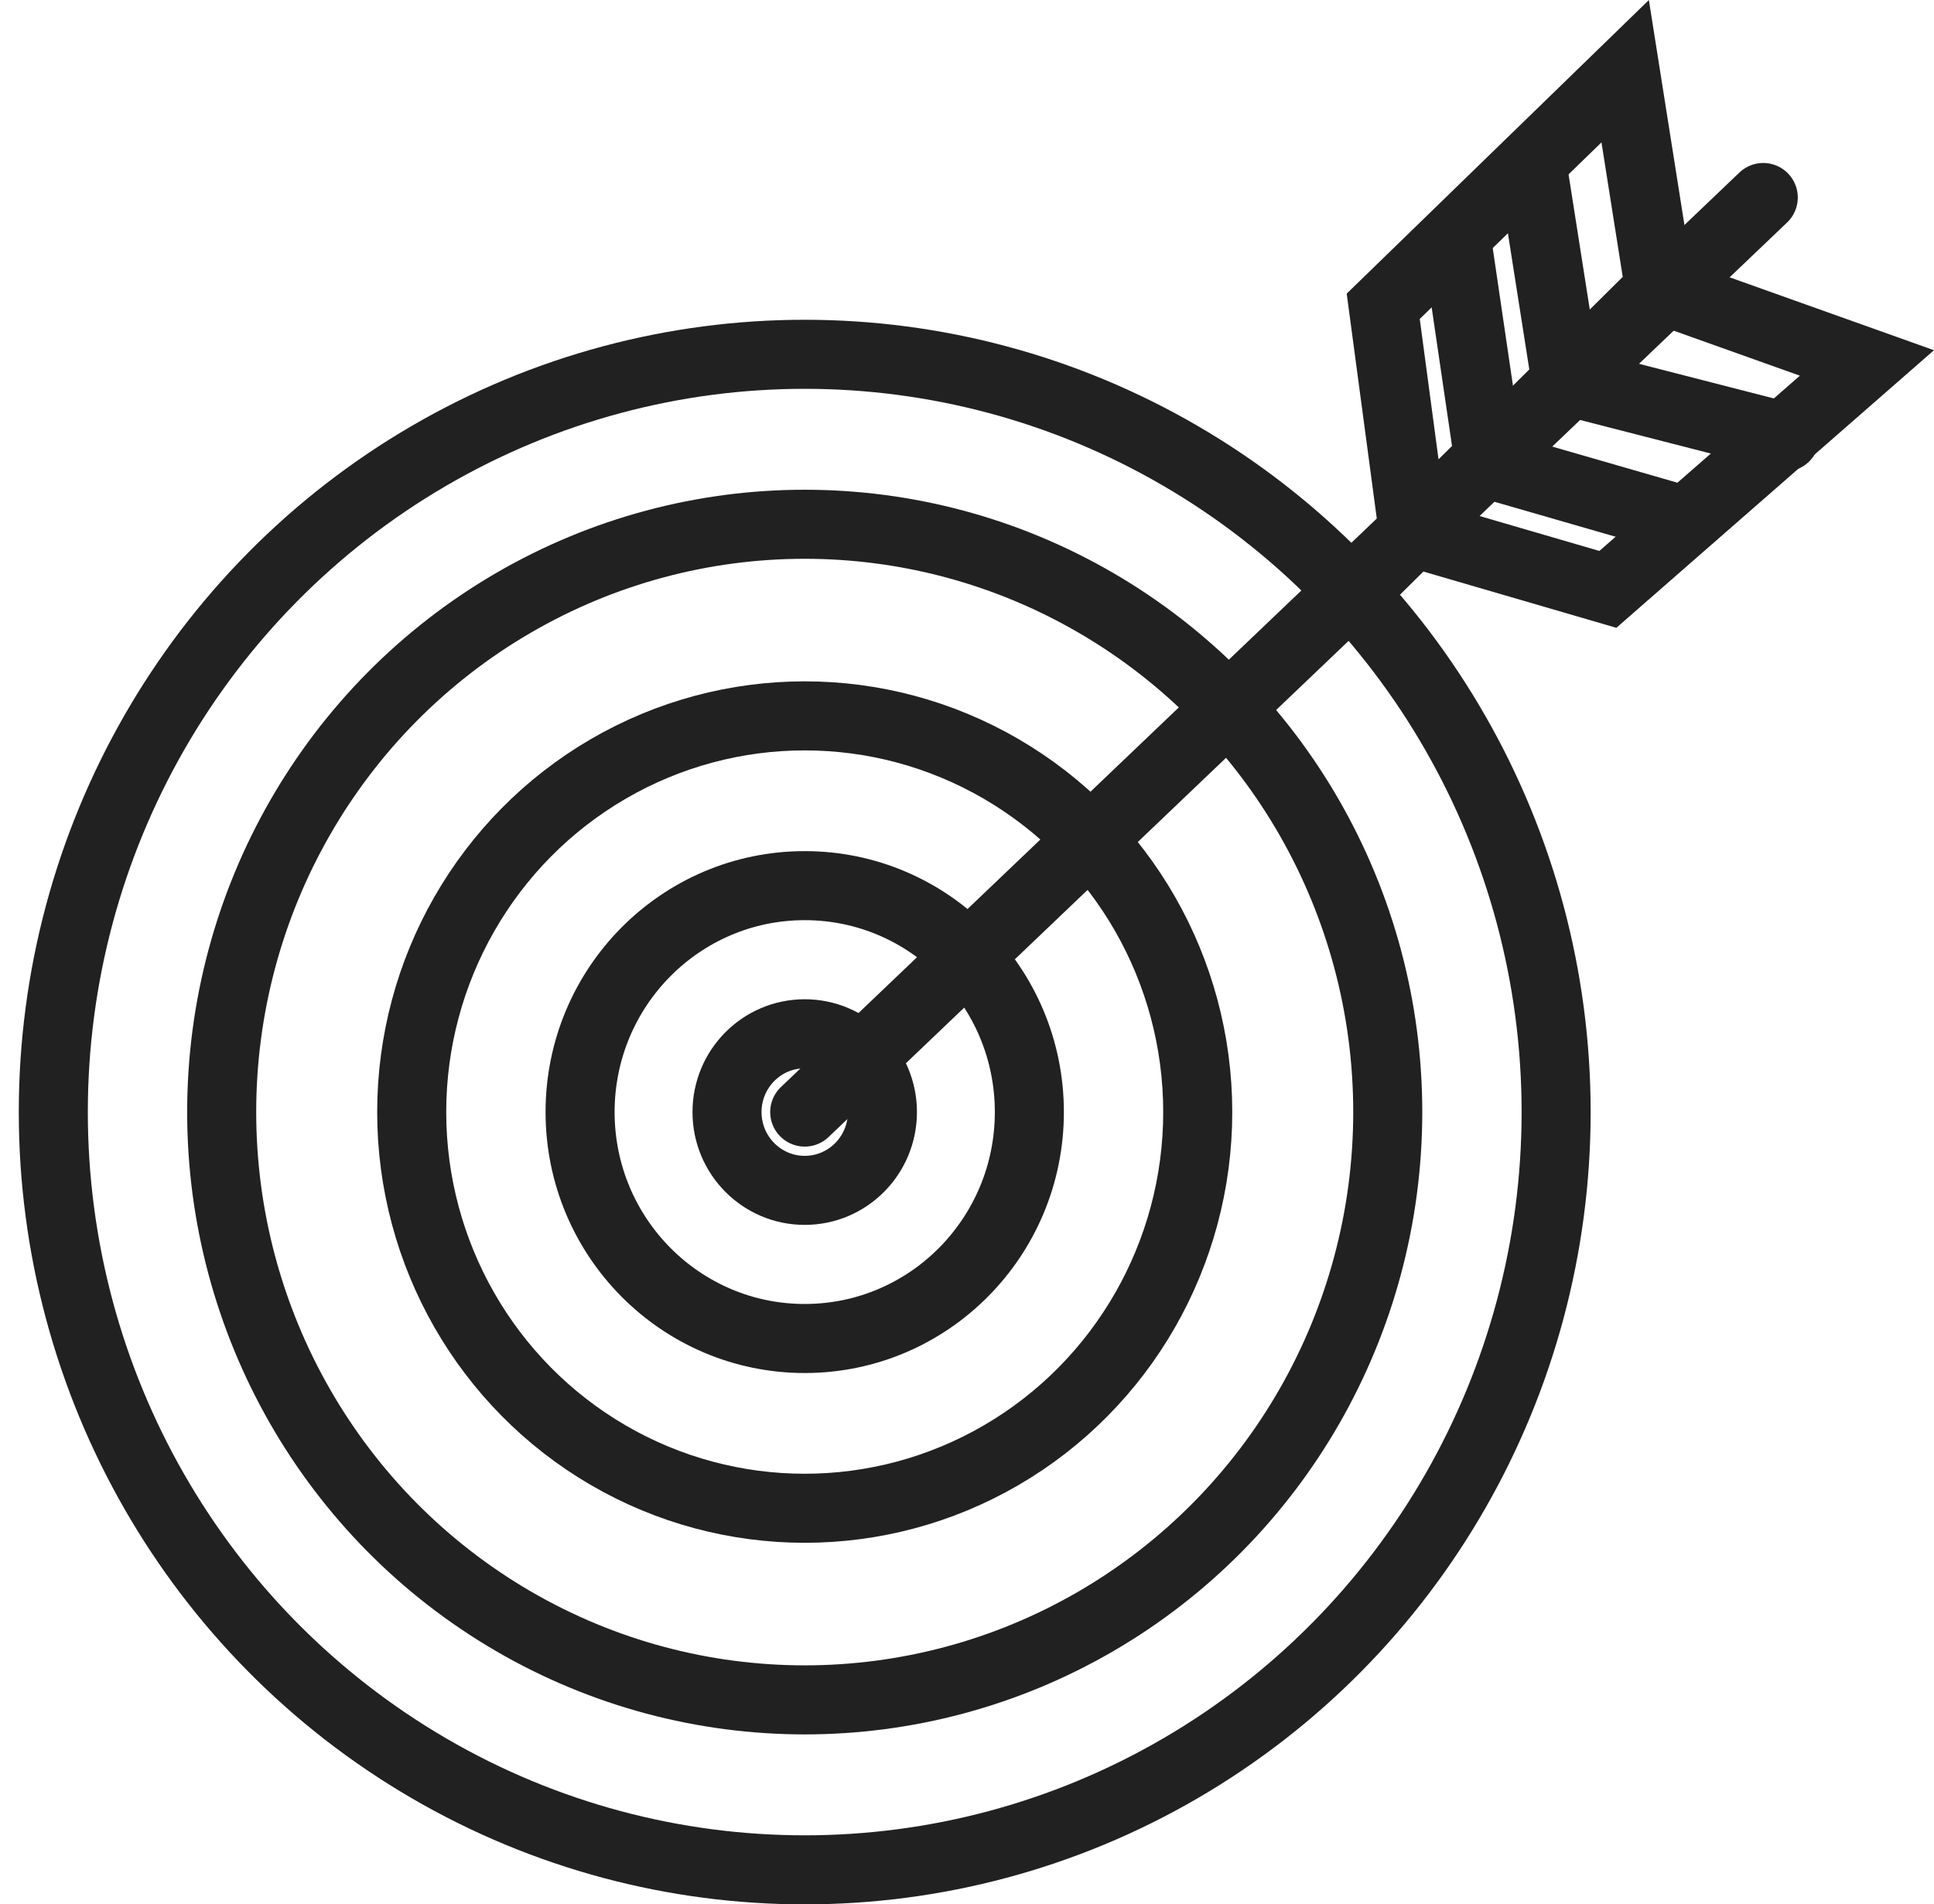 <?xml version="1.0" encoding="UTF-8"?>
<svg id="a" data-name="Calque 1" xmlns="http://www.w3.org/2000/svg" viewBox="0 0 98.32 96.8">
  <defs>
    <style>
      .b {
        fill: none;
        stroke: #212121;
        stroke-linecap: round;
        stroke-miterlimit: 10;
        stroke-width: 3.51px;
      }
    </style>
  </defs>
  <ellipse class="b" cx="40.91" cy="56.53" rx="38.2" ry="38.52"/>
  <ellipse class="b" cx="40.91" cy="56.53" rx="29.64" ry="29.88"/>
  <ellipse class="b" cx="40.91" cy="56.53" rx="19.98" ry="20.14"/>
  <ellipse class="b" cx="40.91" cy="56.53" rx="11.42" ry="11.51"/>
  <ellipse class="b" cx="40.91" cy="56.53" rx="3.95" ry="3.98"/>
  <line class="b" x1="40.91" y1="56.53" x2="89.64" y2="10.04"/>
  <polygon class="b" points="71.86 27.08 70.32 15.57 82.62 3.62 84.37 14.69 71.86 27.08"/>
  <polyline class="b" points="71.86 27.08 81.74 29.96 94.91 18.45 84.37 14.69"/>
  <line class="b" x1="78.01" y1="9.15" x2="79.54" y2="18.89"/>
  <line class="b" x1="74.06" y1="12.25" x2="75.59" y2="22.66"/>
  <line class="b" x1="76.25" y1="23.76" x2="85.47" y2="26.42"/>
  <line class="b" x1="80.42" y1="19.56" x2="90.74" y2="22.21"/>
</svg>
